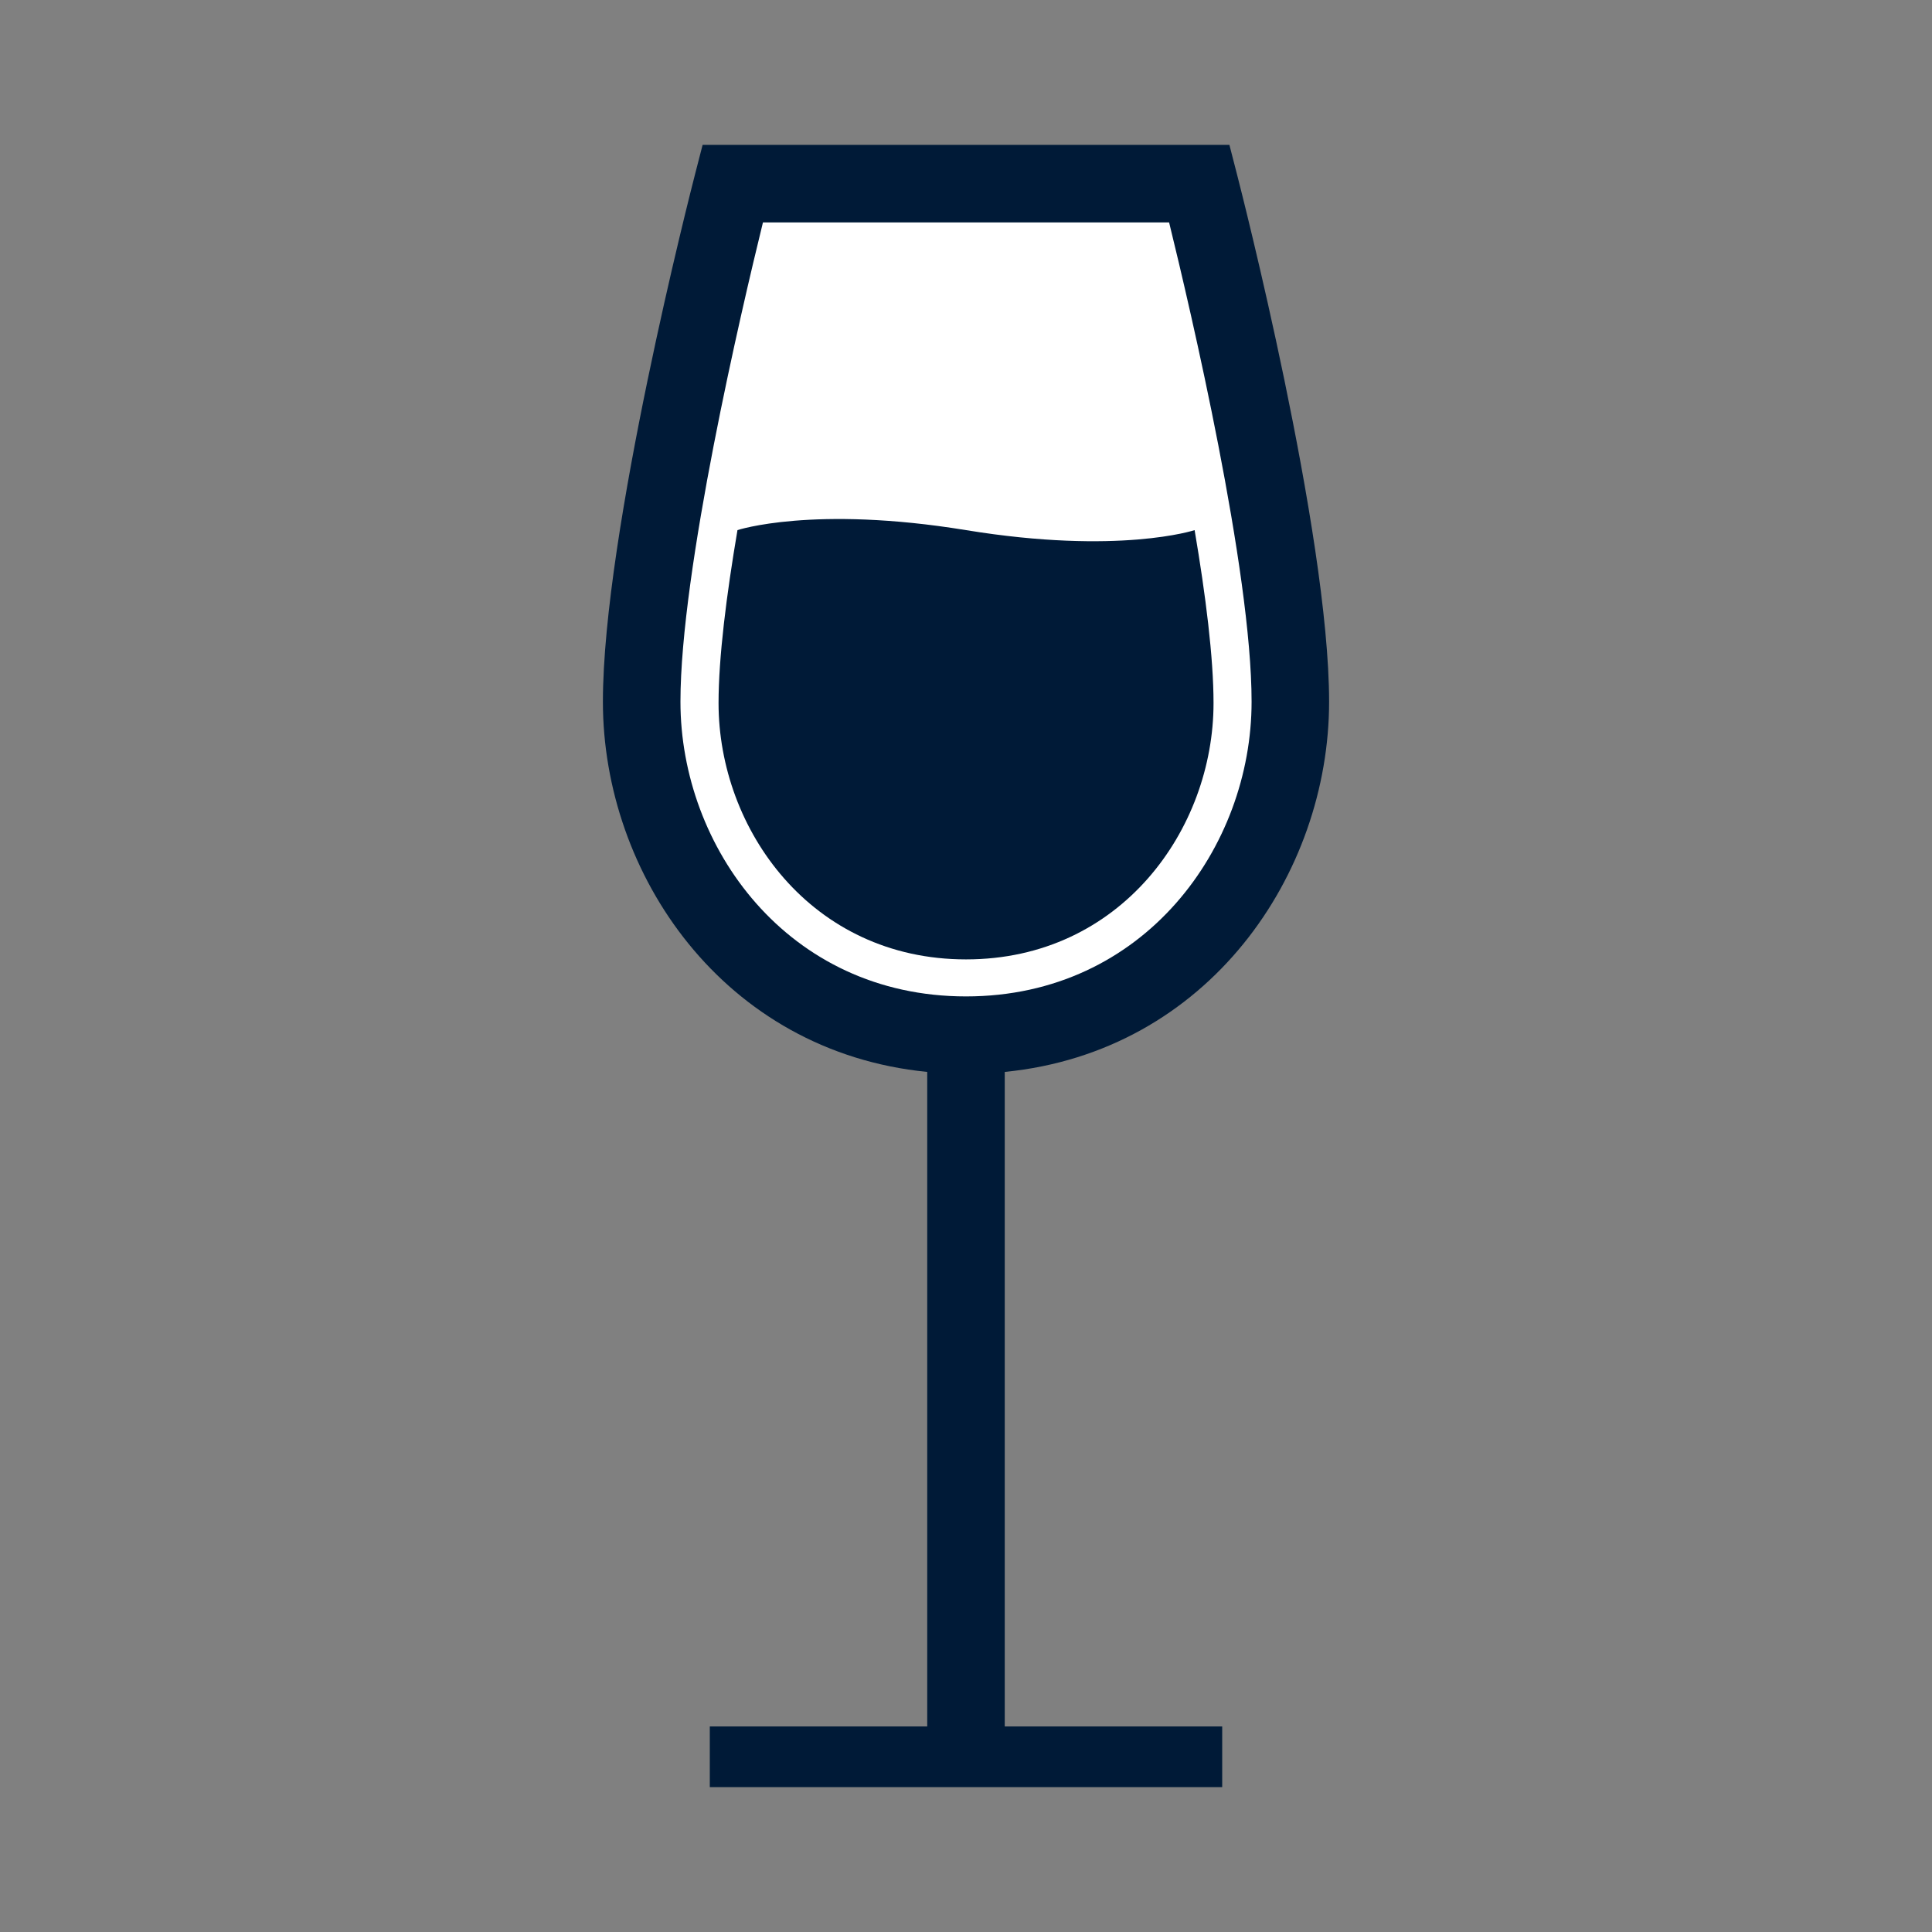 <?xml version="1.0" encoding="UTF-8"?><svg id="red" xmlns="http://www.w3.org/2000/svg" viewBox="0 0 100 100"><rect x="0" y="0" width="100" height="100" fill="#808080" stroke="none"/><defs><style>.fill_white{fill:#fff;}.fill_color{fill:#001a37;}</style></defs><path class="fill_white" d="M50,53.581c10.364,0,16.787-8.614,16.787-17.259,0-8.567-4.709-26.815-4.709-26.815h-24.157s-4.709,18.248-4.709,26.815c0,8.645,6.424,17.259,16.787,17.259Z"/><path class="fill_color" d="M52.007,55.482c10.55-1.044,16.787-10.243,16.787-19.161,0-8.722-4.577-26.561-4.772-27.316l-.388-1.506h-27.267l-.388,1.505c-.195,.756-4.773,18.595-4.773,27.317,0,8.918,6.237,18.117,16.787,19.161v33.877h-11.254v3.141h26.522v-3.141h-11.255V55.482Zm-16.787-19.161c0-6.811,3.164-20.3,4.27-24.808h21.023c1.106,4.508,4.269,17.997,4.269,24.808,0,7.497-5.529,15.253-14.781,15.253s-14.781-7.755-14.781-15.253Z"/><path class="fill_color" d="M38.169,27.439s3.909-1.294,11.832,0c7.923,1.294,11.832,0,11.832,0,.57,3.358,.979,6.592,.979,8.953,0,6.521-4.792,13.266-12.811,13.266s-12.809-6.745-12.809-13.266c0-2.361,.409-5.595,.979-8.953Z"/></svg>